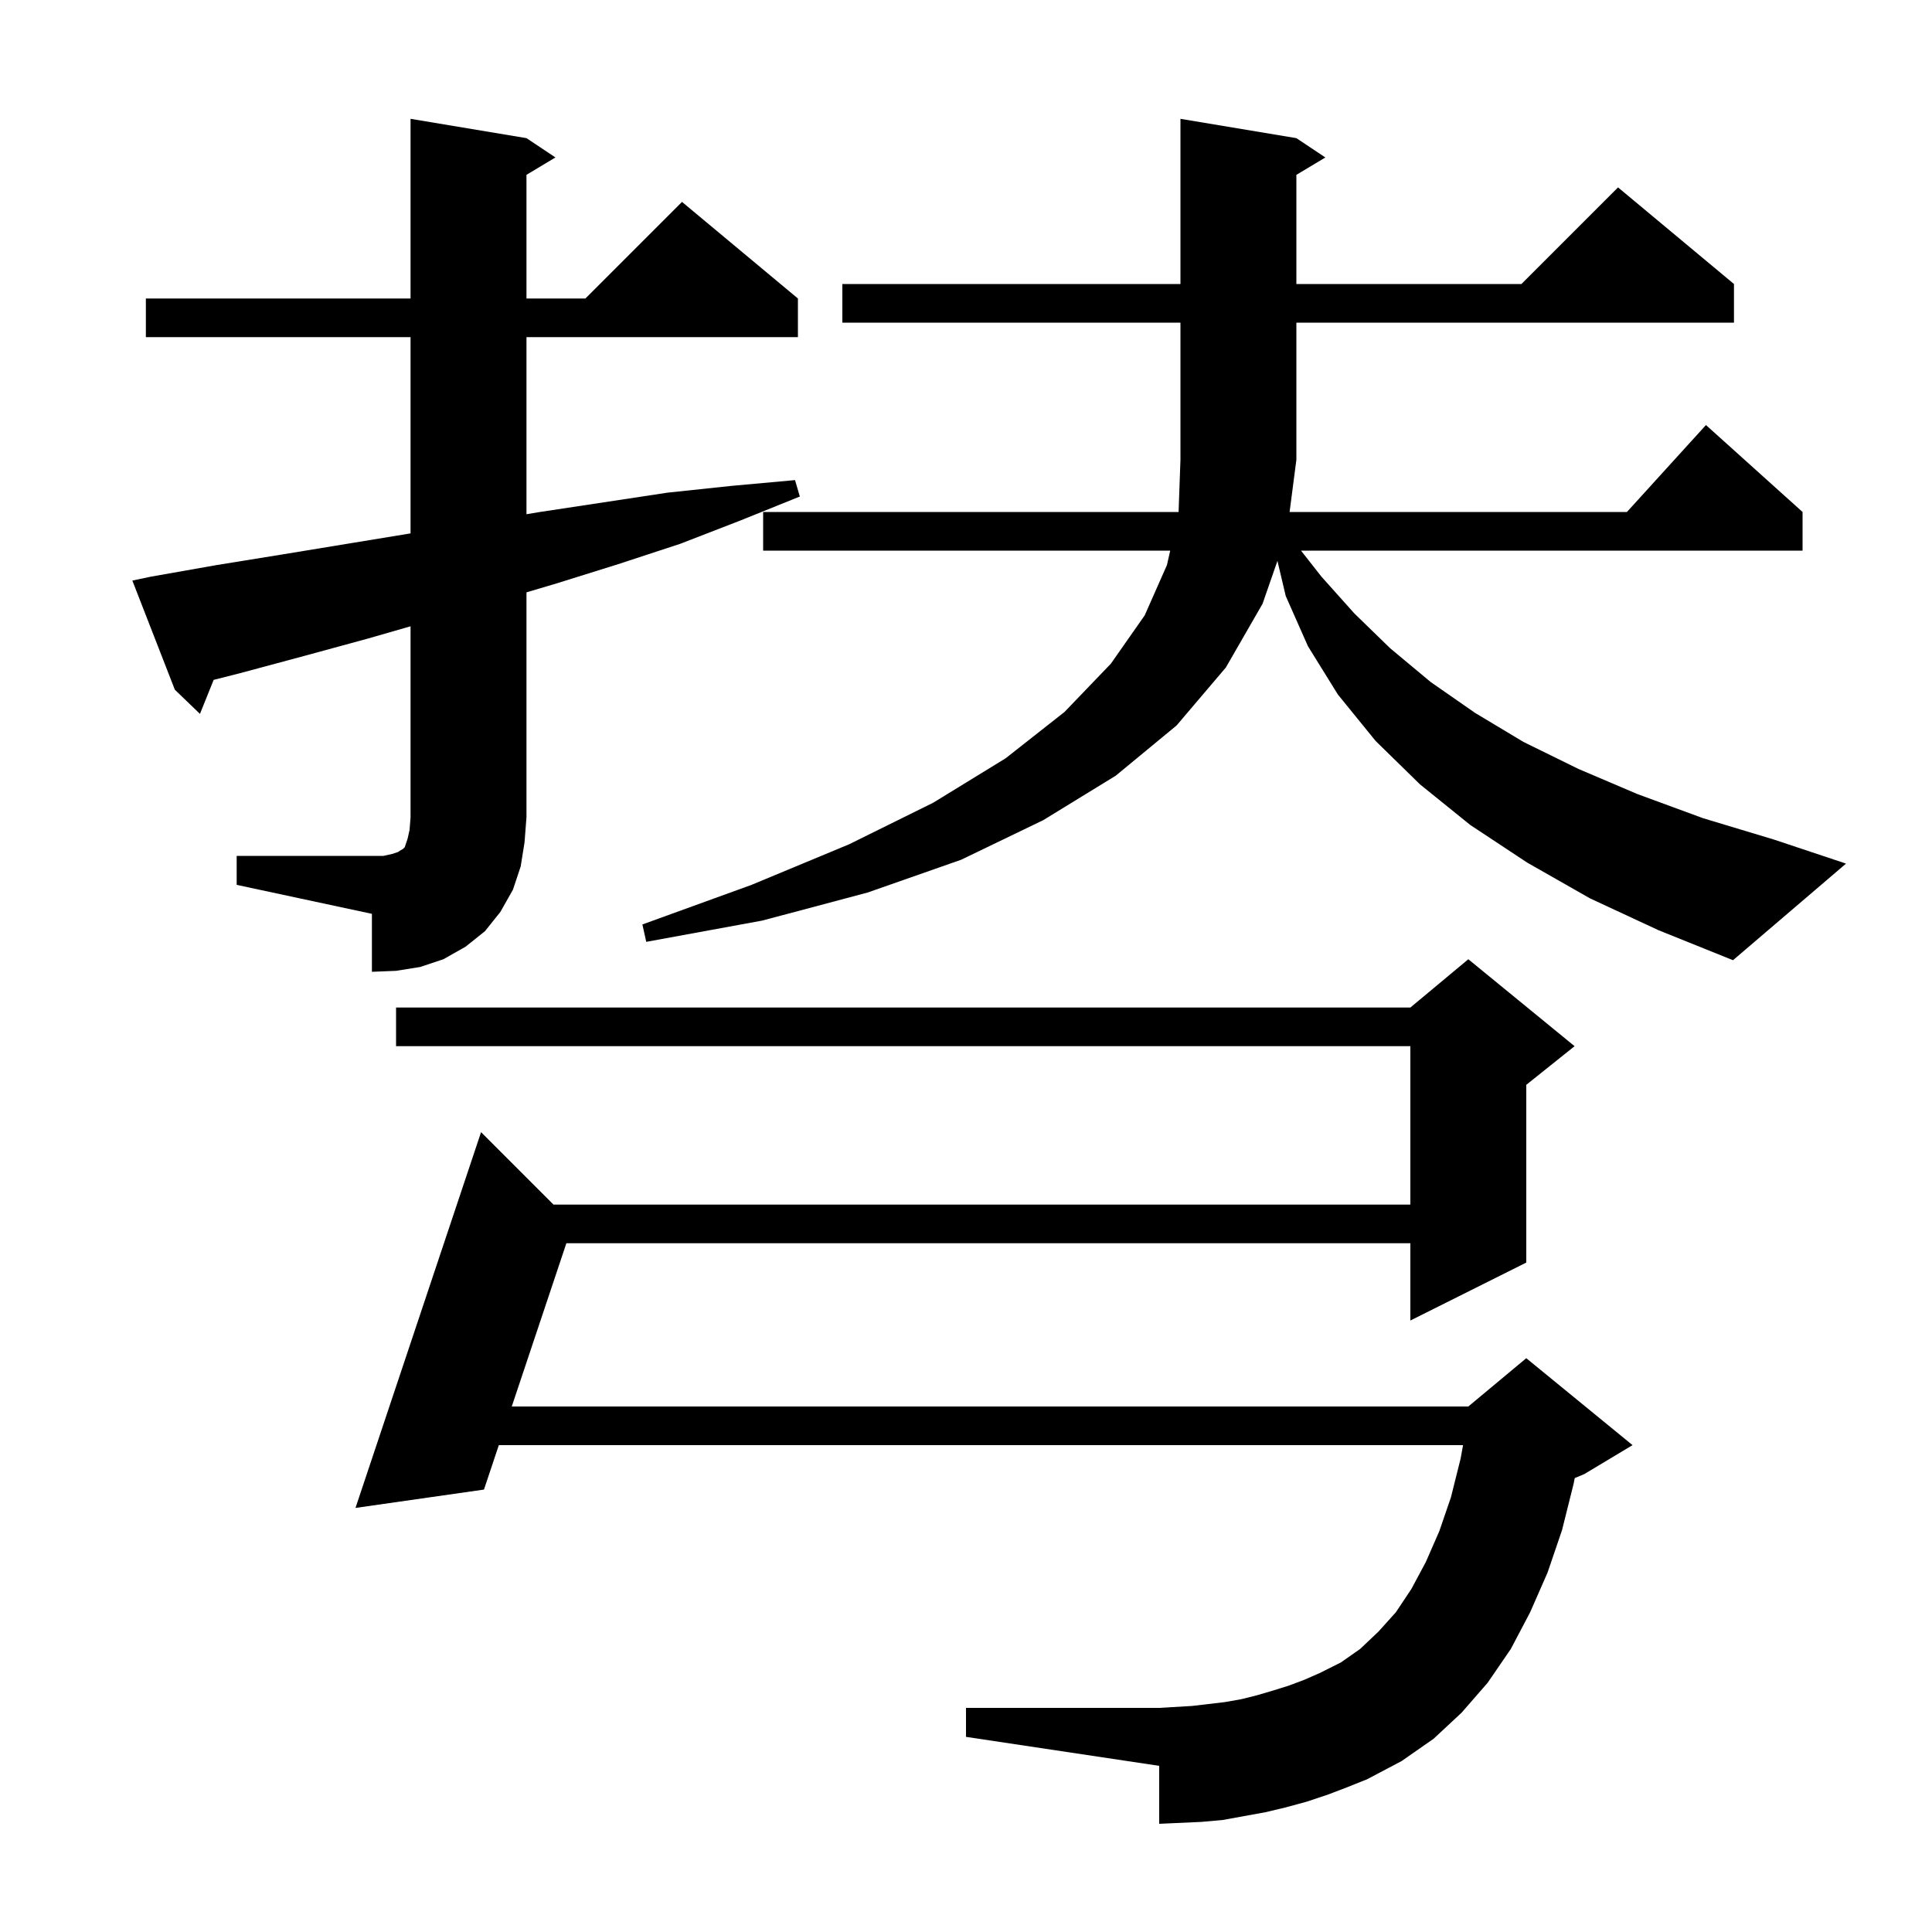 <svg xmlns="http://www.w3.org/2000/svg" xmlns:xlink="http://www.w3.org/1999/xlink" version="1.1" baseProfile="full" viewBox="0 0 200 200" width="200" height="200"><g fill="currentColor"><path d="M 137.4 185.8 L 135.3 186.5 L 133.1 187.1 L 131.0 187.6 L 126.6 188.4 L 124.4 188.6 L 120.0 188.8 L 120.0 182.8 L 100.0 179.8 L 100.0 176.8 L 120.0 176.8 L 123.4 176.6 L 126.8 176.2 L 128.5 175.9 L 130.1 175.5 L 131.8 175.0 L 133.4 174.5 L 135.0 173.9 L 136.6 173.2 L 138.8 172.1 L 140.8 170.7 L 142.7 168.9 L 144.5 166.9 L 146.1 164.5 L 147.6 161.7 L 149.0 158.5 L 150.2 155.0 L 151.2 151.0 L 151.455 149.6 L 51.639 149.6 L 50.1 154.2 L 36.8 156.1 L 49.8 117.2 L 57.3 124.7 L 146.0 124.7 L 146.0 108.3 L 41.0 108.3 L 41.0 104.3 L 146.0 104.3 L 152.0 99.3 L 163.0 108.3 L 158.0 112.3 L 158.0 130.7 L 146.0 136.7 L 146.0 128.7 L 58.631 128.7 L 52.977 145.6 L 152.0 145.6 L 158.0 140.6 L 169.0 149.6 L 164.0 152.6 L 163.016 153.01 L 162.9 153.6 L 161.7 158.4 L 160.2 162.8 L 158.4 166.9 L 156.4 170.7 L 154.0 174.2 L 151.3 177.3 L 148.4 180.0 L 145.1 182.3 L 141.5 184.2 L 139.5 185.0 Z M 24.5 88.6 L 39.7 88.6 L 40.6 88.4 L 41.2 88.2 L 41.5 88.0 L 41.7 87.9 L 41.9 87.7 L 42.2 86.8 L 42.4 85.9 L 42.5 84.6 L 42.5 64.833 L 38.1 66.1 L 31.5 67.9 L 24.8 69.7 L 22.118 70.38 L 20.7 73.9 L 18.1 71.4 L 13.7 60.1 L 15.6 59.7 L 22.4 58.5 L 29.2 57.4 L 42.5 55.216 L 42.5 34.9 L 15.1 34.9 L 15.1 30.9 L 42.5 30.9 L 42.5 12.3 L 54.5 14.3 L 57.5 16.3 L 54.5 18.1 L 54.5 30.9 L 60.6 30.9 L 70.6 20.9 L 82.6 30.9 L 82.6 34.9 L 54.5 34.9 L 54.5 53.233 L 55.9 53.0 L 69.1 51.0 L 75.7 50.3 L 82.3 49.7 L 82.8 51.4 L 76.6 53.9 L 70.4 56.3 L 64.0 58.4 L 57.6 60.4 L 54.5 61.32 L 54.5 84.6 L 54.3 87.2 L 53.9 89.7 L 53.1 92.1 L 51.8 94.4 L 50.2 96.4 L 48.2 98.0 L 45.9 99.3 L 43.5 100.1 L 41.0 100.5 L 38.5 100.6 L 38.5 94.6 L 24.5 91.6 Z M 164.6 93.0 L 158.1 89.3 L 152.2 85.4 L 147.0 81.2 L 142.4 76.7 L 138.5 71.9 L 135.4 66.9 L 133.1 61.7 L 132.24 58.063 L 130.7 62.5 L 126.9 69.1 L 121.8 75.1 L 115.5 80.3 L 108.0 84.9 L 99.5 89.0 L 89.8 92.4 L 78.9 95.3 L 66.9 97.5 L 66.5 95.7 L 77.8 91.6 L 87.9 87.4 L 96.6 83.1 L 104.1 78.5 L 110.2 73.7 L 115.0 68.7 L 118.5 63.7 L 120.8 58.5 L 121.14 57.0 L 79.0 57.0 L 79.0 53.0 L 122.007 53.0 L 122.2 47.6 L 122.2 33.4 L 87.2 33.4 L 87.2 29.4 L 122.2 29.4 L 122.2 12.3 L 134.2 14.3 L 137.2 16.3 L 134.2 18.1 L 134.2 29.4 L 157.5 29.4 L 167.5 19.4 L 179.5 29.4 L 179.5 33.4 L 134.2 33.4 L 134.2 47.6 L 133.499 53.0 L 168.418 53.0 L 176.6 44.0 L 186.6 53.0 L 186.6 57.0 L 134.679 57.0 L 136.8 59.7 L 140.2 63.5 L 143.9 67.1 L 148.1 70.6 L 152.7 73.8 L 157.7 76.8 L 163.4 79.6 L 169.5 82.2 L 176.3 84.7 L 183.6 86.9 L 191.1 89.4 L 179.4 99.4 L 171.7 96.3 Z "/></g></svg>